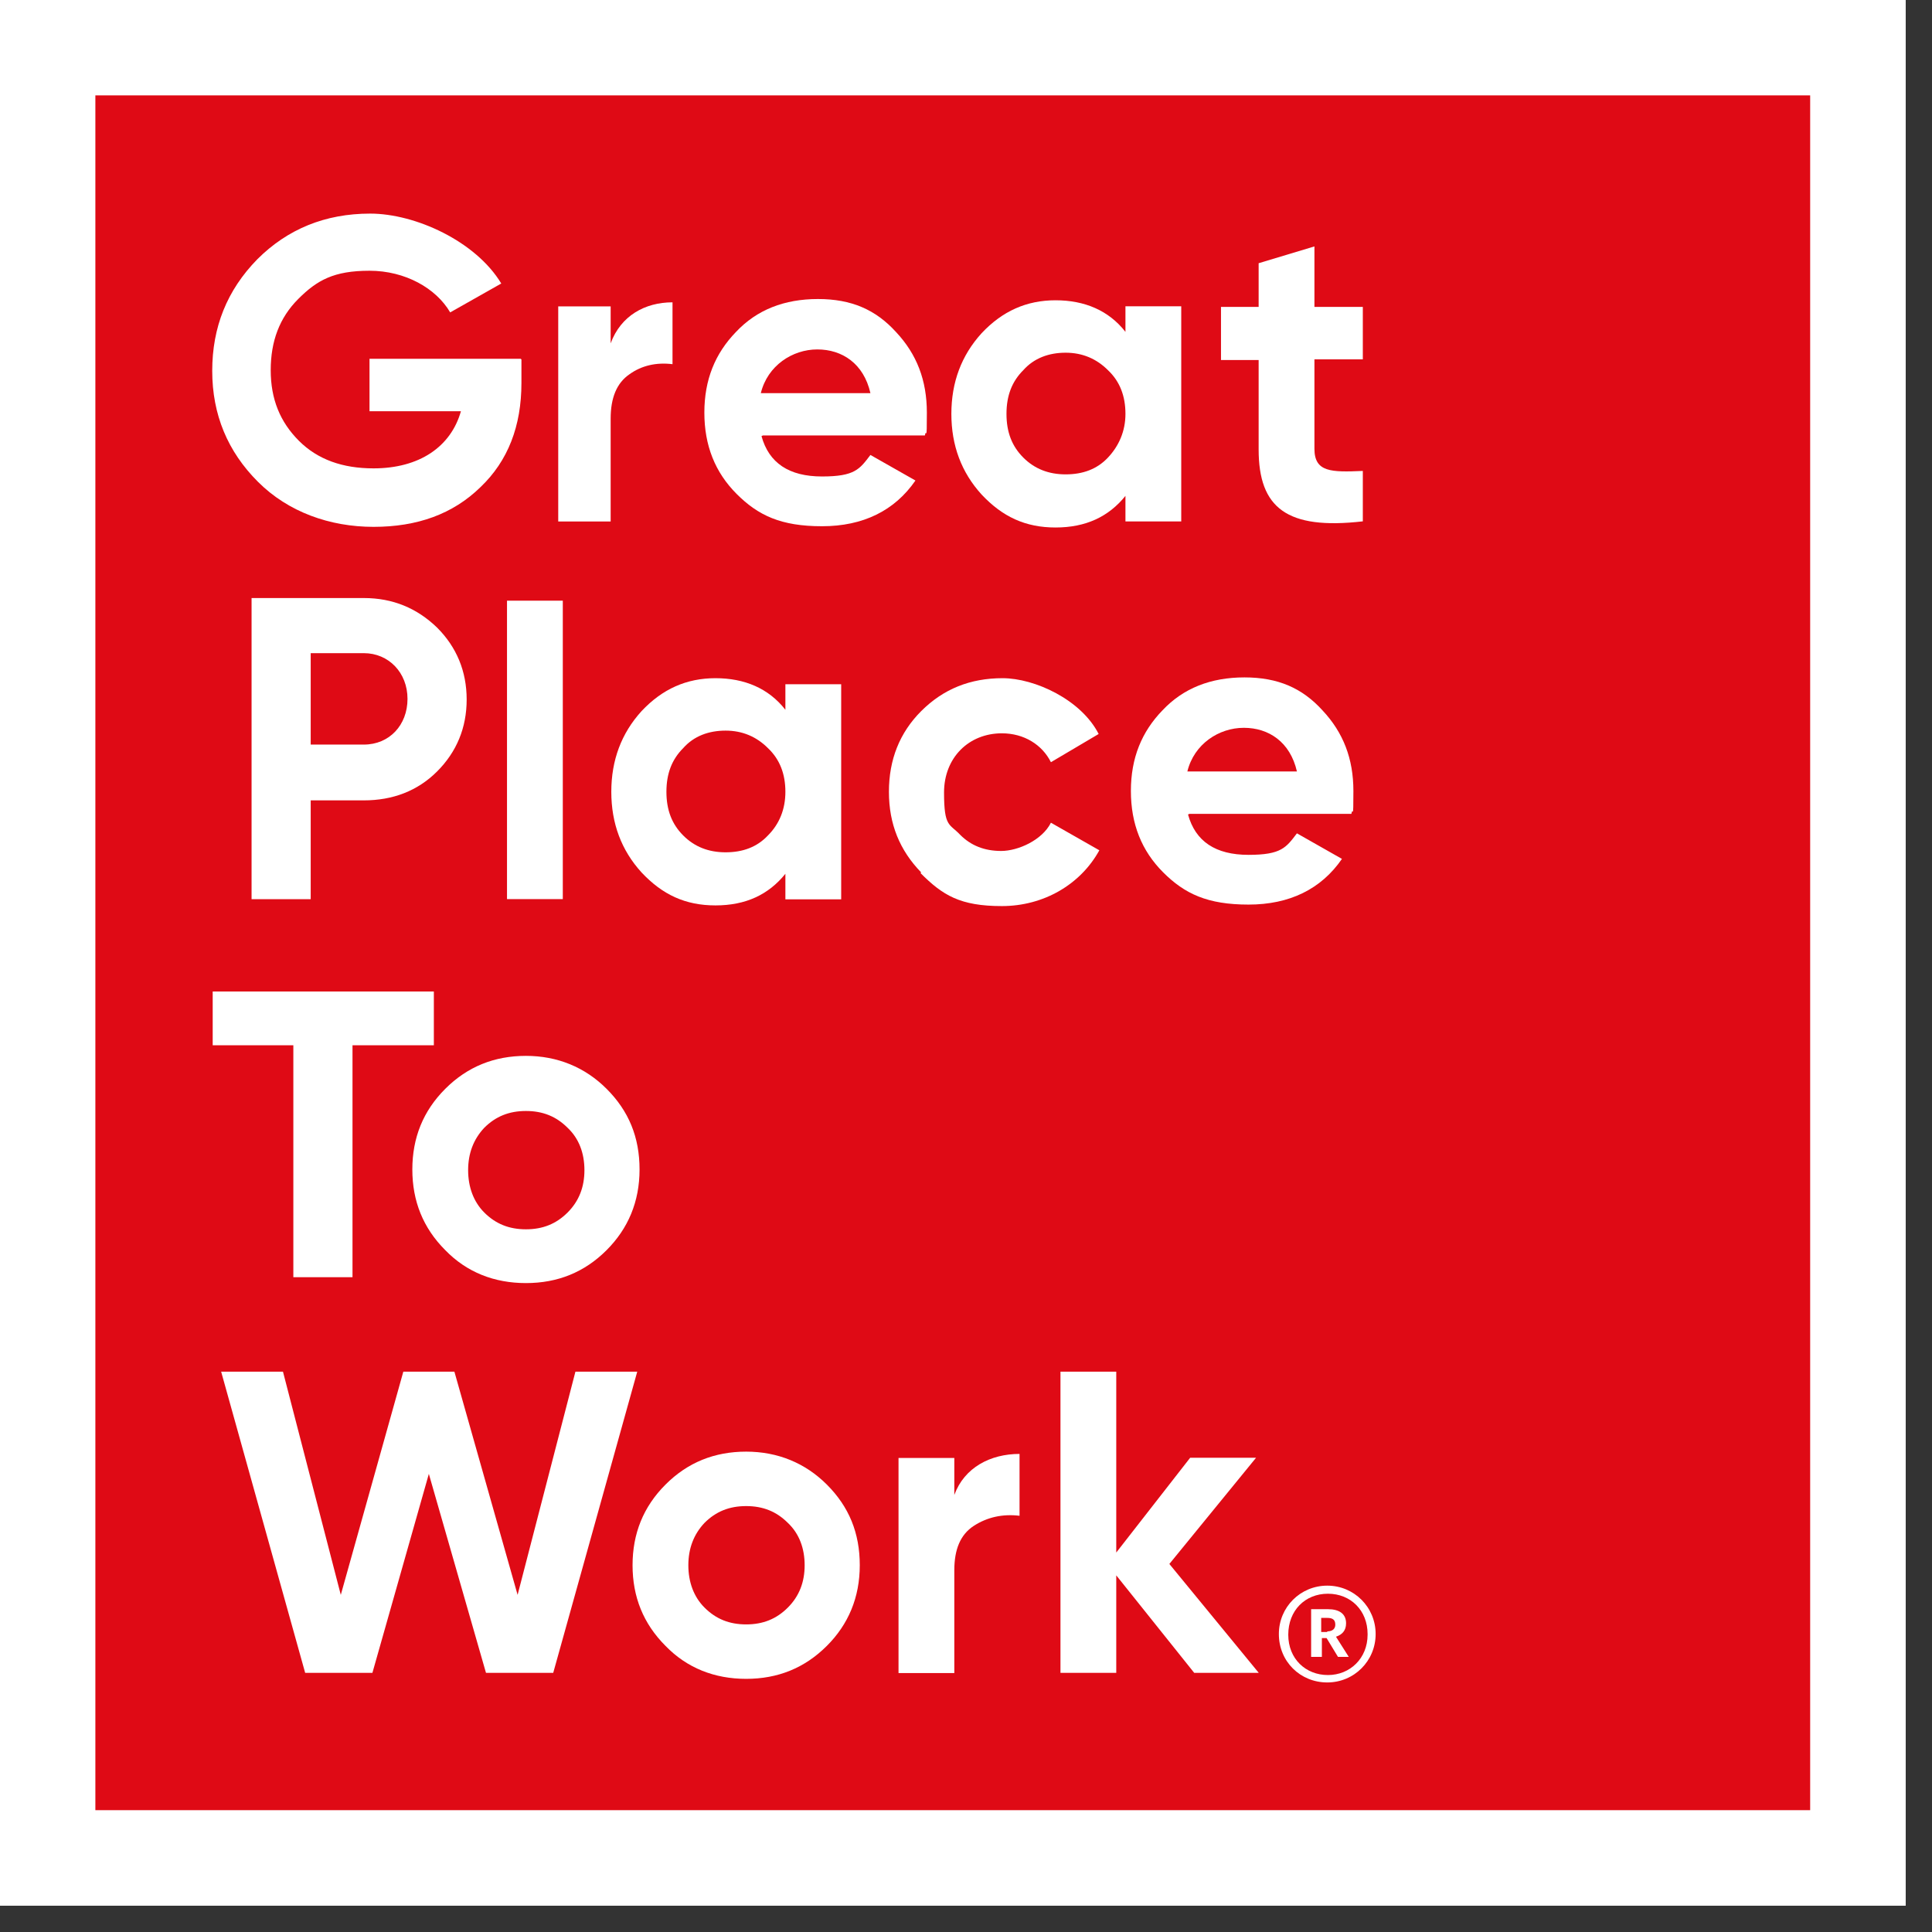 <svg width="66" height="66" viewBox="0 0 66 66" fill="none" xmlns="http://www.w3.org/2000/svg">
<rect x="0" y="0" width="66" height="66" fill="#333333" stroke="none"/>
<rect width="65.102" height="65.102" fill="white"/>
<path d="M61.838 3.258H3.258V61.838H61.838V3.258Z" fill="#DF0A15"/>
<mask id="mask0_7572_3305" style="mask-type:luminance" maskUnits="userSpaceOnUse" x="3" y="3" width="59" height="59">
<path d="M61.838 3.258H3.258V61.838H61.838V3.258Z" fill="white"/>
</mask>
<g mask="url(#mask0_7572_3305)">
<path d="M17.813 12.28V13.084C17.813 14.553 17.354 15.747 16.412 16.643C15.471 17.562 14.254 17.998 12.761 17.998C11.269 17.998 9.845 17.493 8.812 16.459C7.778 15.426 7.25 14.163 7.25 12.67C7.25 11.178 7.755 9.915 8.789 8.858C9.822 7.825 11.108 7.297 12.646 7.297C14.185 7.297 16.252 8.238 17.124 9.685L15.379 10.672C14.897 9.846 13.841 9.249 12.623 9.249C11.406 9.249 10.832 9.57 10.189 10.213C9.546 10.856 9.248 11.66 9.248 12.647C9.248 13.635 9.569 14.416 10.212 15.059C10.855 15.701 11.705 16 12.761 16C14.323 16 15.402 15.265 15.746 14.048H12.623V12.257H17.79L17.813 12.28Z" fill="white"/>
<path d="M20.861 11.729C21.206 10.787 22.033 10.328 22.974 10.328V12.441C22.423 12.372 21.918 12.487 21.504 12.785C21.068 13.084 20.861 13.589 20.861 14.301V17.814H19.07V10.466H20.861V11.729Z" fill="white"/>
<path d="M26.014 14.899C26.267 15.818 26.956 16.277 28.081 16.277C29.206 16.277 29.367 16.025 29.735 15.542L31.273 16.415C30.561 17.448 29.482 17.977 28.081 17.977C26.68 17.977 25.9 17.609 25.165 16.874C24.43 16.139 24.062 15.221 24.062 14.096C24.062 12.97 24.43 12.075 25.142 11.34C25.854 10.582 26.795 10.215 27.943 10.215C29.091 10.215 29.918 10.582 30.607 11.34C31.319 12.098 31.663 12.993 31.663 14.096C31.663 15.198 31.64 14.601 31.595 14.876H26.06L26.014 14.899ZM29.735 13.43C29.505 12.419 28.77 11.937 27.92 11.937C27.071 11.937 26.221 12.488 25.991 13.43H29.735Z" fill="white"/>
<path d="M38.447 10.464H40.353V17.813H38.447V16.94C37.873 17.652 37.093 18.02 36.059 18.02C35.026 18.02 34.245 17.652 33.533 16.894C32.844 16.137 32.5 15.218 32.5 14.139C32.5 13.059 32.844 12.141 33.533 11.383C34.245 10.625 35.072 10.258 36.059 10.258C37.047 10.258 37.873 10.602 38.447 11.337V10.464ZM36.404 16.205C37.001 16.205 37.483 16.022 37.85 15.631C38.218 15.241 38.447 14.736 38.447 14.139C38.447 13.542 38.264 13.036 37.85 12.646C37.46 12.256 36.978 12.049 36.404 12.049C35.83 12.049 35.325 12.233 34.957 12.646C34.567 13.036 34.383 13.519 34.383 14.139C34.383 14.759 34.567 15.241 34.957 15.631C35.347 16.022 35.83 16.205 36.404 16.205Z" fill="white"/>
<path d="M46.556 12.276H44.903V15.33C44.903 16.134 45.477 16.134 46.556 16.088V17.81C43.961 18.109 42.997 17.351 42.997 15.353V12.299H41.711V10.485H42.997V8.992L44.903 8.418V10.485H46.556V12.299V12.276Z" fill="white"/>
<path d="M12.429 20.43C13.416 20.43 14.243 20.774 14.932 21.44C15.598 22.106 15.942 22.933 15.942 23.897C15.942 24.862 15.598 25.688 14.932 26.354C14.266 27.02 13.416 27.342 12.429 27.342H10.614V30.717H8.594V20.43H12.429ZM12.429 25.436C13.301 25.436 13.921 24.77 13.921 23.874C13.921 22.979 13.278 22.313 12.429 22.313H10.614V25.436H12.429Z" fill="white"/>
<path d="M19.226 20.52H17.32V30.715H19.226V20.52Z" fill="white"/>
<path d="M26.83 23.375H28.736V30.723H26.83V29.85C26.256 30.562 25.476 30.93 24.442 30.93C23.409 30.93 22.628 30.562 21.916 29.804C21.227 29.047 20.883 28.128 20.883 27.049C20.883 25.97 21.227 25.051 21.916 24.293C22.628 23.535 23.455 23.168 24.442 23.168C25.43 23.168 26.256 23.512 26.83 24.247V23.375ZM24.787 29.116C25.384 29.116 25.866 28.932 26.233 28.541C26.624 28.151 26.83 27.646 26.83 27.049C26.83 26.452 26.647 25.947 26.233 25.556C25.843 25.166 25.361 24.959 24.787 24.959C24.212 24.959 23.707 25.143 23.34 25.556C22.95 25.947 22.766 26.429 22.766 27.049C22.766 27.669 22.95 28.151 23.34 28.541C23.73 28.932 24.212 29.116 24.787 29.116Z" fill="white"/>
<path d="M31.469 29.804C30.735 29.047 30.367 28.151 30.367 27.049C30.367 25.947 30.735 25.028 31.469 24.293C32.227 23.535 33.146 23.168 34.248 23.168C35.35 23.168 36.935 23.903 37.532 25.074L35.901 26.038C35.603 25.441 34.983 25.051 34.225 25.051C33.1 25.051 32.25 25.878 32.25 27.072C32.25 28.266 32.434 28.128 32.801 28.518C33.169 28.886 33.628 29.07 34.202 29.07C34.776 29.07 35.603 28.702 35.901 28.105L37.555 29.047C36.912 30.218 35.649 30.953 34.225 30.953C32.801 30.953 32.204 30.585 31.447 29.827" fill="white"/>
<path d="M40.585 27.825C40.837 28.744 41.526 29.203 42.651 29.203C43.777 29.203 43.937 28.95 44.305 28.468L45.843 29.341C45.132 30.374 44.052 30.902 42.651 30.902C41.251 30.902 40.47 30.535 39.735 29.8C39 29.065 38.633 28.147 38.633 27.021C38.633 25.896 39 25.001 39.712 24.266C40.424 23.508 41.365 23.141 42.514 23.141C43.662 23.141 44.489 23.508 45.177 24.266C45.889 25.024 46.234 25.919 46.234 27.021C46.234 28.124 46.211 27.527 46.165 27.802H40.631L40.585 27.825ZM44.305 26.355C44.075 25.345 43.34 24.863 42.491 24.863C41.641 24.863 40.791 25.414 40.562 26.355H44.305Z" fill="white"/>
<path d="M14.821 33.871V35.708H12.042V43.631H10.021V35.708H7.266V33.871H14.821Z" fill="white"/>
<path d="M17.967 43.832C16.887 43.832 15.946 43.465 15.211 42.707C14.453 41.949 14.086 41.03 14.086 39.951C14.086 38.872 14.453 37.953 15.211 37.196C15.969 36.438 16.887 36.07 17.967 36.07C19.046 36.07 19.988 36.461 20.722 37.196C21.48 37.953 21.848 38.849 21.848 39.951C21.848 41.053 21.457 41.972 20.722 42.707C19.965 43.465 19.046 43.832 17.967 43.832ZM17.967 41.995C18.541 41.995 19 41.811 19.39 41.421C19.781 41.03 19.965 40.548 19.965 39.974C19.965 39.4 19.781 38.895 19.39 38.527C19 38.137 18.541 37.953 17.967 37.953C17.393 37.953 16.933 38.137 16.543 38.527C16.176 38.918 15.992 39.4 15.992 39.974C15.992 40.548 16.176 41.053 16.543 41.421C16.933 41.811 17.393 41.995 17.967 41.995Z" fill="white"/>
<path d="M10.425 57.147L7.555 46.859H9.667L11.642 54.483L13.778 46.859H15.523L17.682 54.483L19.657 46.859H21.769L18.899 57.147H16.602L14.65 50.35L12.722 57.147H10.425Z" fill="white"/>
<path d="M25.49 57.352C24.411 57.352 23.469 56.984 22.735 56.226C21.977 55.468 21.609 54.55 21.609 53.471C21.609 52.391 21.977 51.473 22.735 50.715C23.492 49.957 24.411 49.59 25.49 49.59C26.57 49.59 27.511 49.98 28.246 50.715C29.004 51.473 29.371 52.368 29.371 53.471C29.371 54.573 28.981 55.492 28.246 56.226C27.488 56.984 26.57 57.352 25.49 57.352ZM25.49 55.492C26.064 55.492 26.524 55.308 26.914 54.917C27.304 54.527 27.488 54.045 27.488 53.471C27.488 52.897 27.304 52.391 26.914 52.024C26.524 51.634 26.064 51.45 25.49 51.45C24.916 51.45 24.457 51.634 24.067 52.024C23.699 52.414 23.515 52.897 23.515 53.471C23.515 54.045 23.699 54.55 24.067 54.917C24.457 55.308 24.916 55.492 25.49 55.492Z" fill="white"/>
<path d="M32.601 51.069C32.946 50.127 33.841 49.668 34.829 49.668V51.781C34.255 51.712 33.727 51.827 33.267 52.125C32.808 52.424 32.601 52.929 32.601 53.641V57.154H30.695V49.806H32.601V51.069Z" fill="white"/>
<path d="M43.001 57.147H40.796L38.133 53.817V57.147H36.227V46.859H38.133V53.037L40.658 49.799H42.909L39.947 53.427L43.001 57.147Z" fill="white"/>
<path d="M43.688 55.821C43.688 54.903 44.422 54.168 45.341 54.168C46.259 54.168 46.994 54.903 46.994 55.821C46.994 56.74 46.259 57.475 45.341 57.475C44.422 57.475 43.688 56.763 43.688 55.821ZM46.719 55.821C46.719 55.018 46.145 54.444 45.364 54.444C44.583 54.444 44.009 55.018 44.009 55.844C44.009 56.671 44.606 57.222 45.364 57.222C46.122 57.222 46.719 56.648 46.719 55.844M44.79 54.972H45.364C45.754 54.972 45.984 55.132 45.984 55.454C45.984 55.706 45.846 55.844 45.639 55.913L46.076 56.602H45.708L45.318 55.959H45.157V56.602H44.79V54.972ZM45.341 55.73C45.525 55.73 45.616 55.638 45.616 55.5C45.616 55.316 45.502 55.27 45.341 55.27H45.134V55.752H45.341V55.73Z" fill="white"/>
</g>
</svg>

